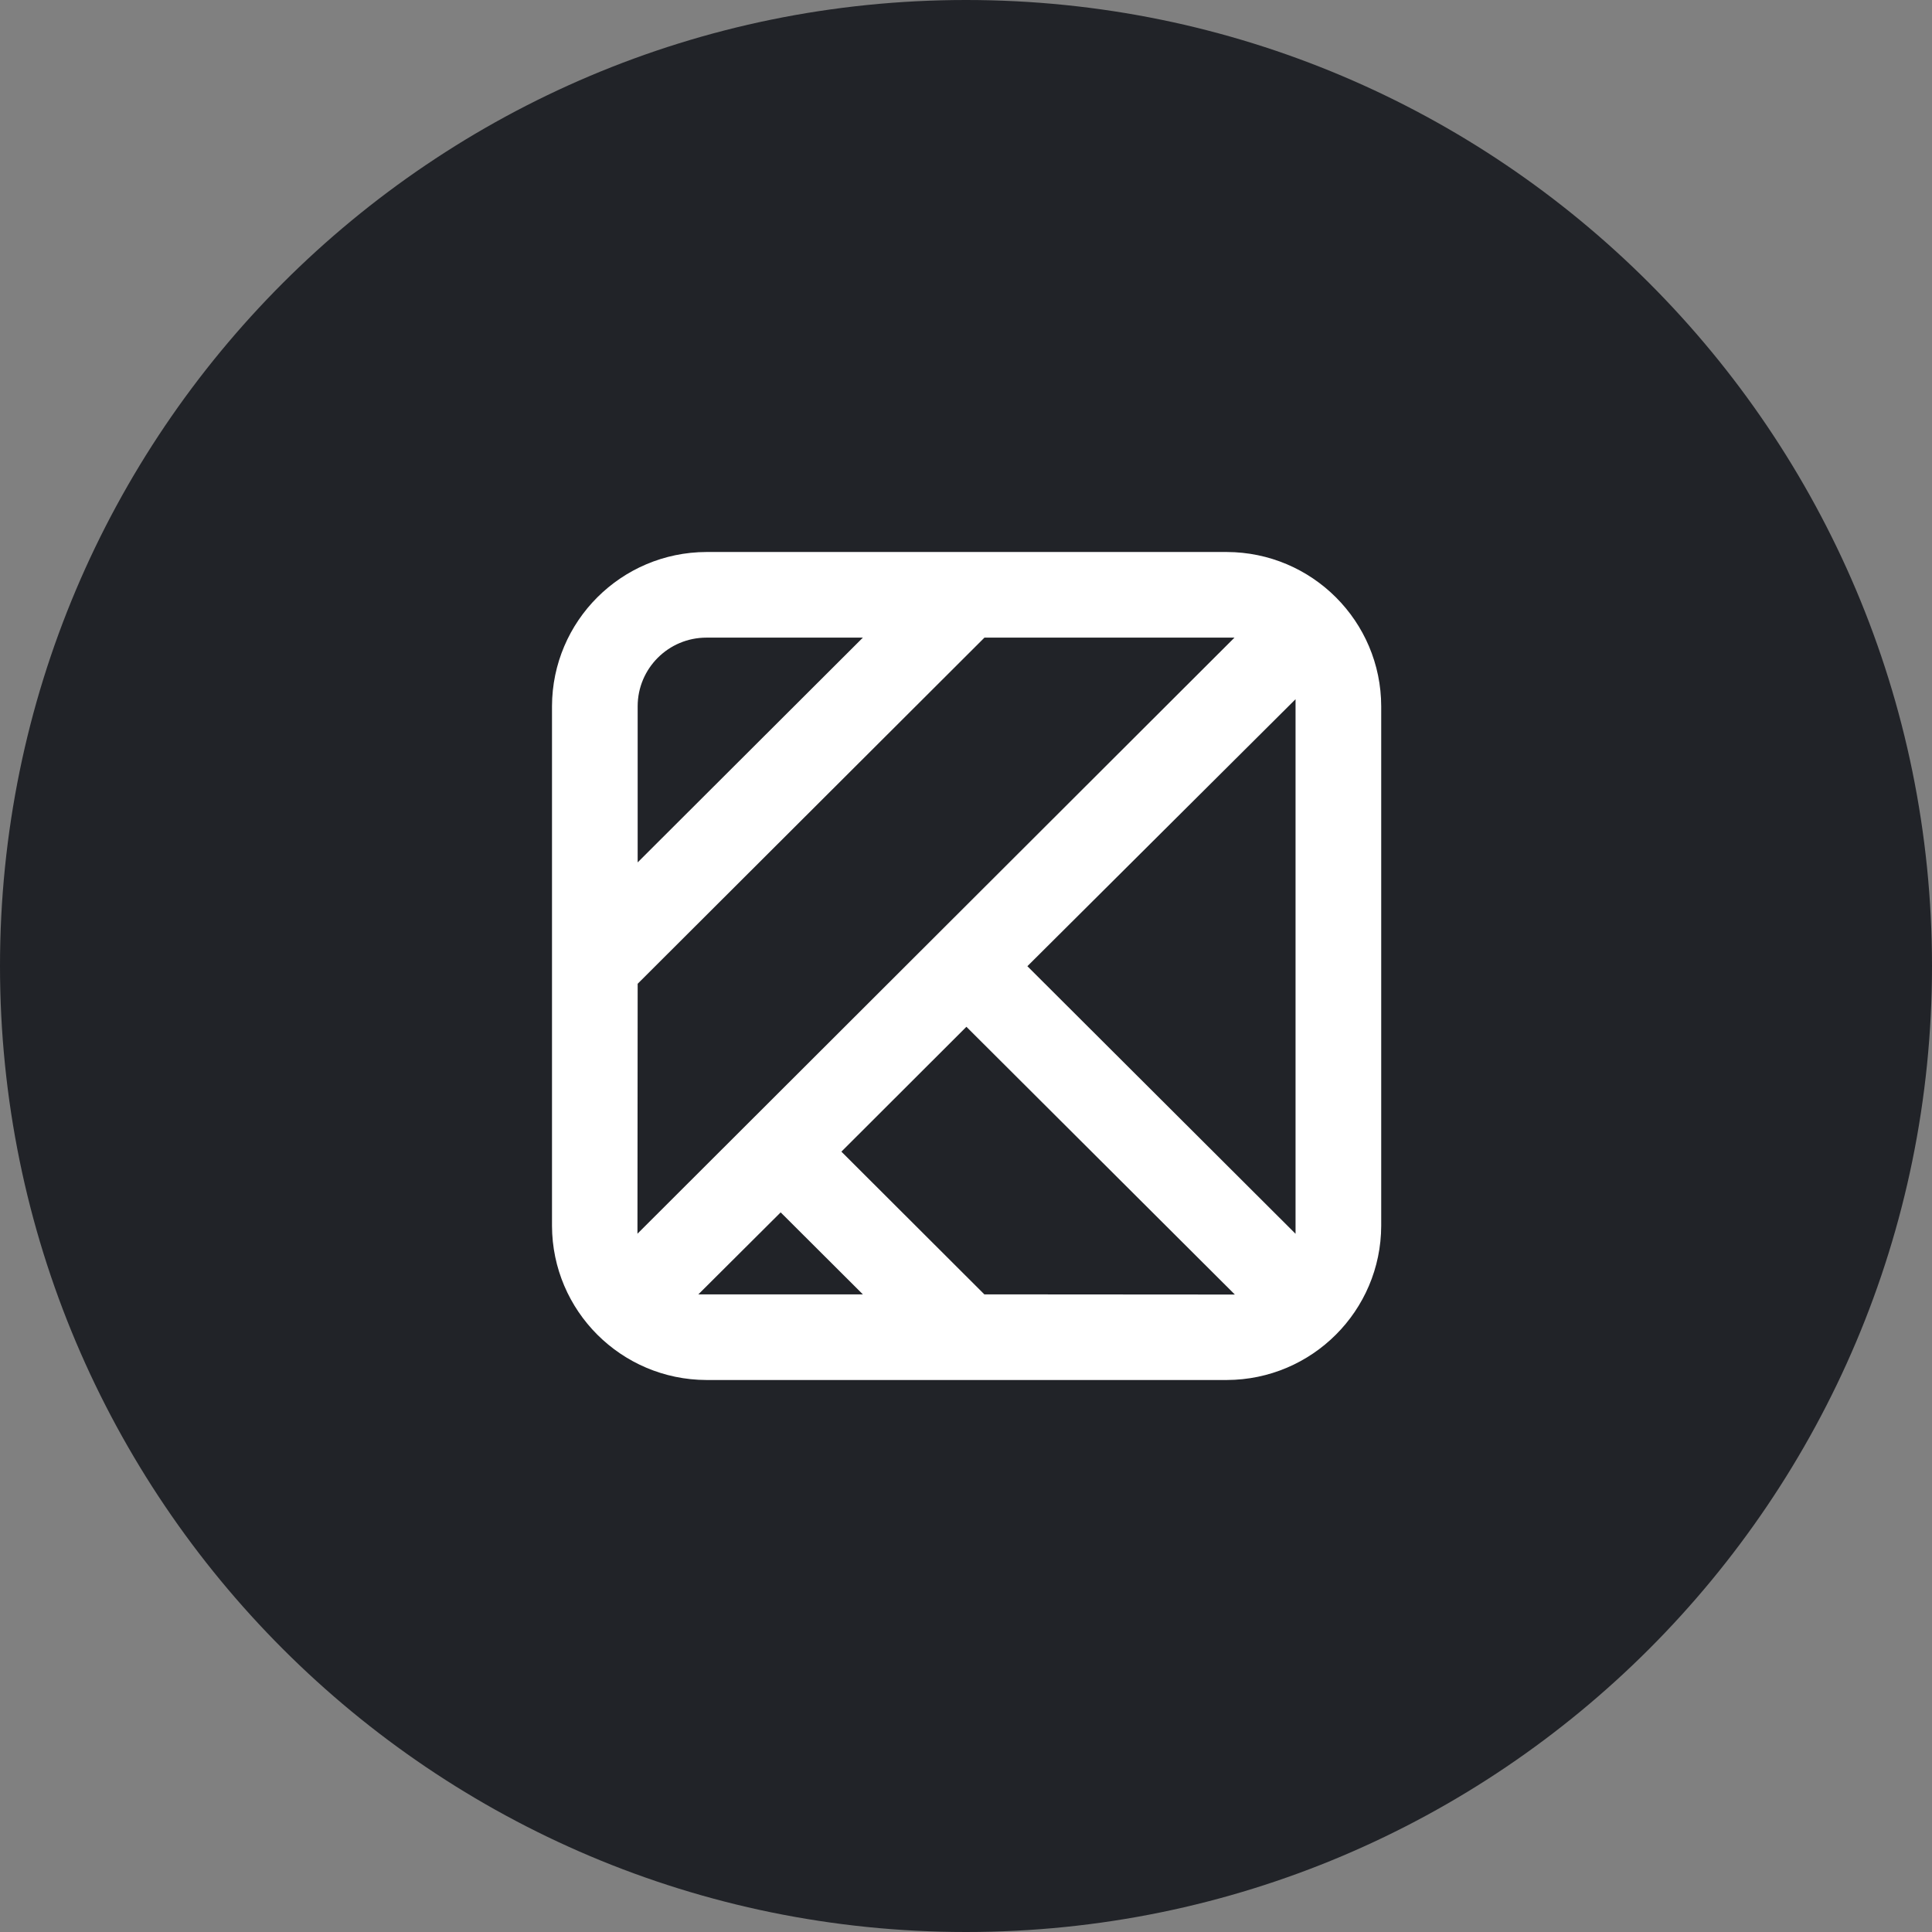 <svg width="56" height="56" viewBox="0 0 56 56" fill="none" xmlns="http://www.w3.org/2000/svg">
<rect x="0" y="0" width="56" height="56" fill="#808080" stroke="none"/>
<path d="M28 0C43.464 0 56 12.536 56 28C56 43.464 43.464 56 28 56C12.536 56 0 43.464 0 28C0 12.536 12.536 0 28 0Z" fill="#212328"/>
<path d="M35.559 16H20.477C18.007 16.007 16.007 18.004 16 20.47V35.53C16.007 37.996 18.007 39.993 20.477 40H35.559C38.028 39.993 40.028 37.996 40.035 35.53V20.476C40.032 18.008 38.031 16.007 35.559 16ZM18.483 20.47C18.485 19.371 19.377 18.482 20.477 18.482H25.011L18.483 24.997V20.47ZM18.483 28.515L28.535 18.482H35.782L18.477 35.76L18.483 28.515ZM20.242 37.518L22.628 35.141L25.011 37.518H20.242ZM28.532 37.518L24.388 33.381L28.012 29.762L35.793 37.523L28.532 37.518ZM37.552 35.762L29.779 28.006L37.552 20.267V35.762Z" fill="white"/>
</svg>

